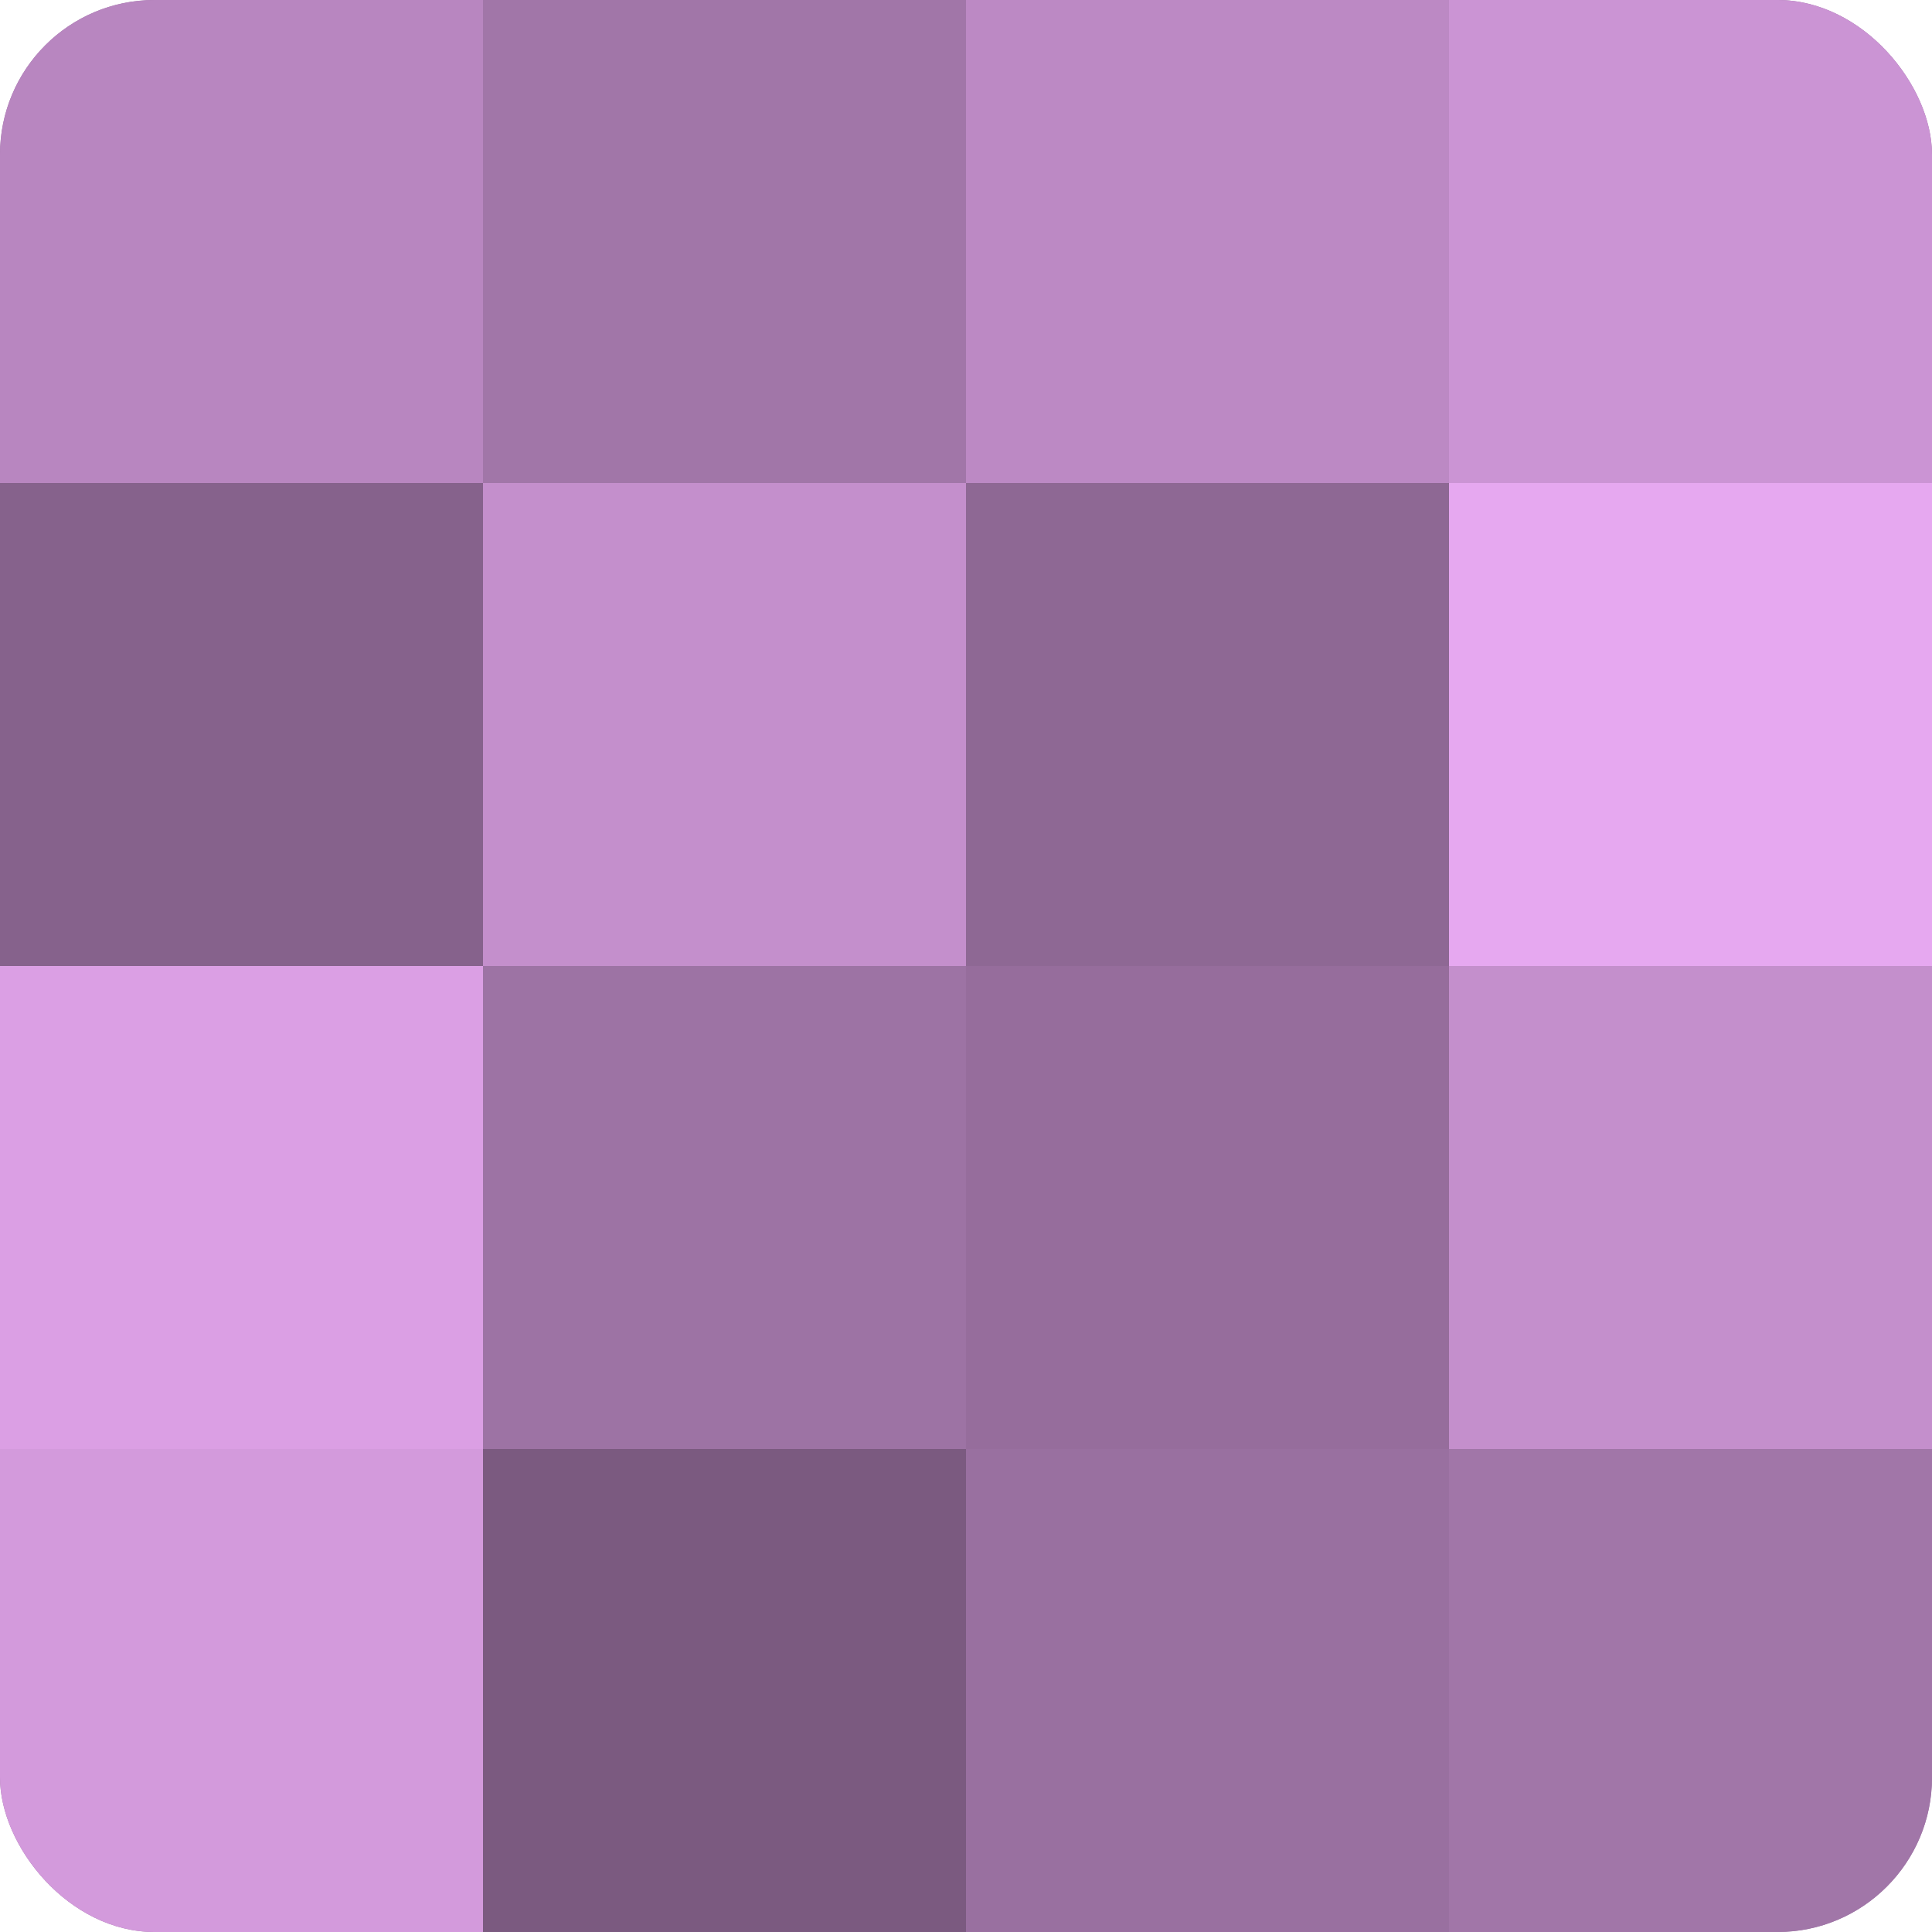 <?xml version="1.0" encoding="UTF-8"?>
<svg xmlns="http://www.w3.org/2000/svg" width="60" height="60" viewBox="0 0 100 100" preserveAspectRatio="xMidYMid meet"><defs><clipPath id="c" width="100" height="100"><rect width="100" height="100" rx="8" ry="8"/></clipPath></defs><g clip-path="url(#c)"><rect width="100" height="100" fill="#9970a0"/><rect width="25" height="25" fill="#b886c0"/><rect y="25" width="25" height="25" fill="#86628c"/><rect y="50" width="25" height="25" fill="#db9fe4"/><rect y="75" width="25" height="25" fill="#d39adc"/><rect x="25" width="25" height="25" fill="#a176a8"/><rect x="25" y="25" width="25" height="25" fill="#c48fcc"/><rect x="25" y="50" width="25" height="25" fill="#9d73a4"/><rect x="25" y="75" width="25" height="25" fill="#7b5a80"/><rect x="50" width="25" height="25" fill="#bc89c4"/><rect x="50" y="25" width="25" height="25" fill="#8e6894"/><rect x="50" y="50" width="25" height="25" fill="#966d9c"/><rect x="50" y="75" width="25" height="25" fill="#9970a0"/><rect x="75" width="25" height="25" fill="#cb94d4"/><rect x="75" y="25" width="25" height="25" fill="#e6a8f0"/><rect x="75" y="50" width="25" height="25" fill="#c48fcc"/><rect x="75" y="75" width="25" height="25" fill="#a176a8"/></g></svg>

